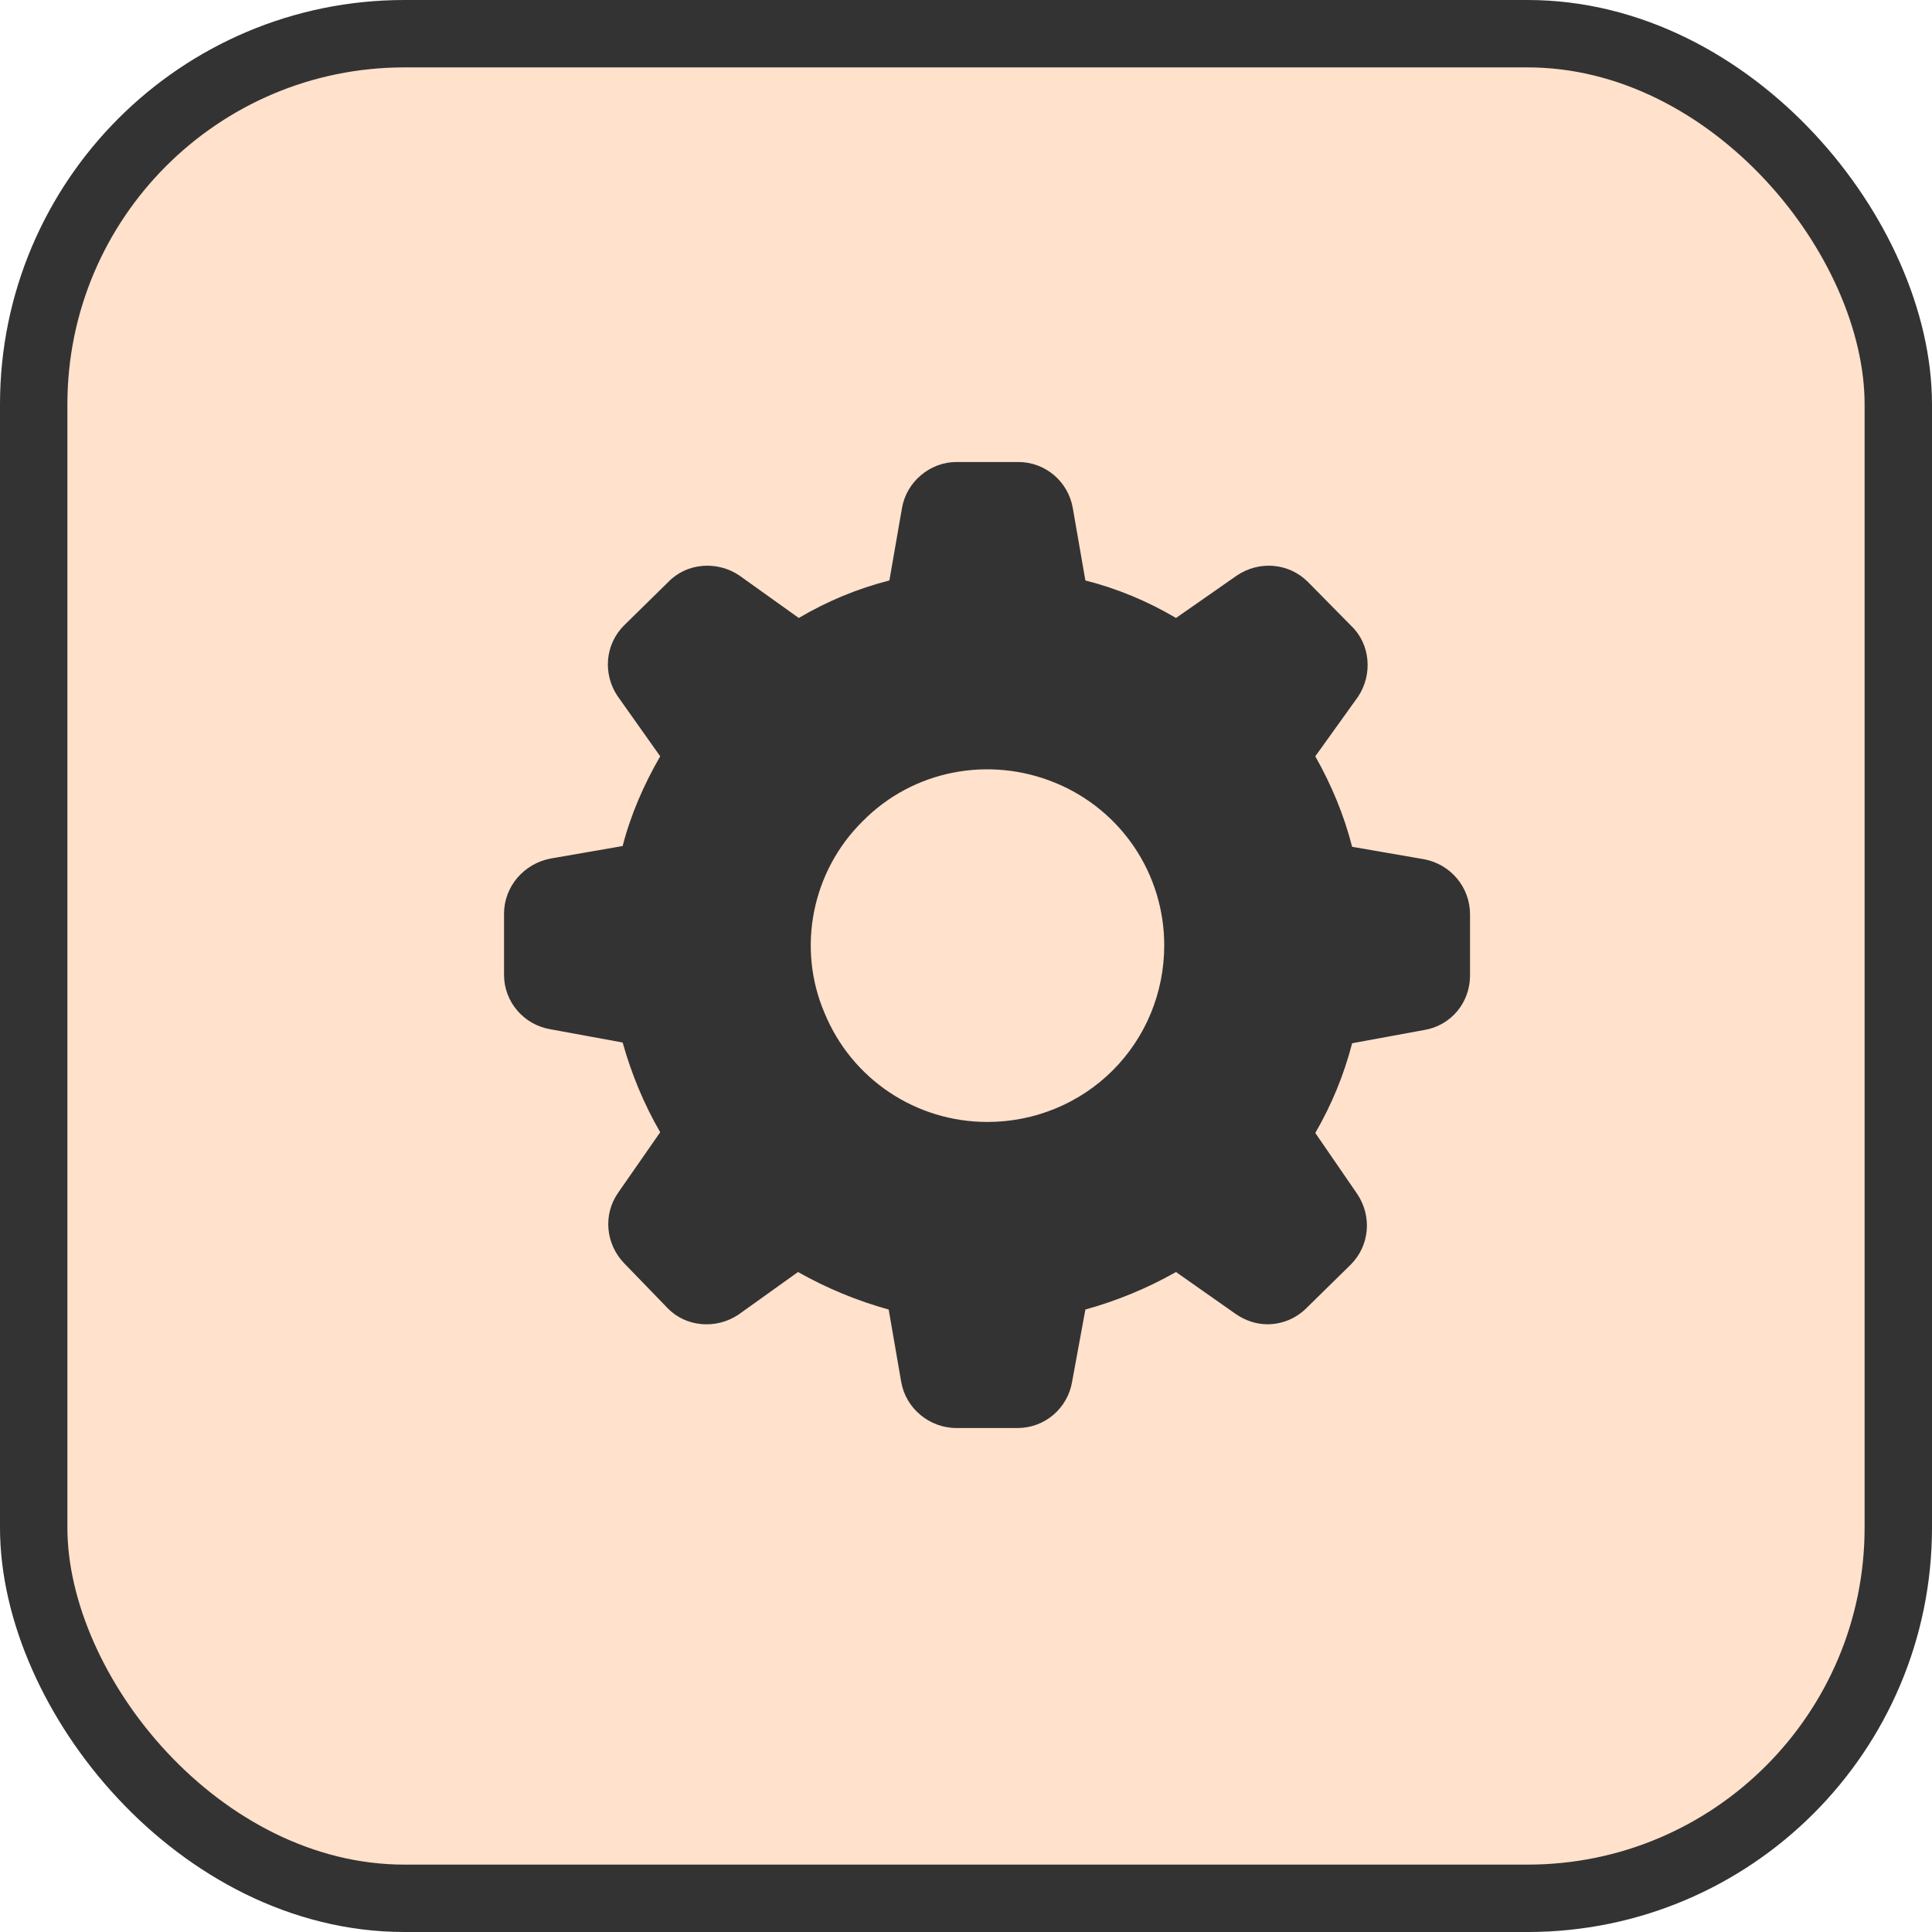 <svg width="43" height="43" viewBox="0 0 43 43" fill="none" xmlns="http://www.w3.org/2000/svg">
<rect x="0.75" y="0.75" width="41.5" height="41.5" rx="8.25" fill="#FFE1CC" stroke="#333333" stroke-width="1.5"/>
<path d="M31.701 19.125L30.094 18.847C29.914 18.143 29.635 17.471 29.274 16.833L30.226 15.506C30.553 15.015 30.504 14.344 30.078 13.934L29.11 12.952C28.684 12.526 28.028 12.477 27.536 12.804L26.174 13.754C25.535 13.377 24.863 13.099 24.157 12.919L23.878 11.314C23.78 10.725 23.271 10.283 22.665 10.283H21.287C20.697 10.283 20.172 10.725 20.074 11.314L19.795 12.919C19.09 13.099 18.417 13.377 17.778 13.754L16.449 12.804C15.957 12.477 15.285 12.526 14.875 12.952L13.891 13.918C13.464 14.344 13.415 14.999 13.743 15.49L14.694 16.833C14.334 17.455 14.039 18.126 13.858 18.83L12.251 19.109C11.661 19.223 11.218 19.731 11.218 20.337V21.696C11.218 22.302 11.661 22.809 12.251 22.908L13.858 23.203C14.055 23.907 14.334 24.578 14.694 25.2L13.76 26.543C13.415 27.034 13.481 27.689 13.891 28.115L14.858 29.114C15.268 29.54 15.941 29.589 16.433 29.261L17.761 28.311C18.401 28.672 19.073 28.95 19.779 29.146L20.057 30.751C20.156 31.341 20.681 31.783 21.287 31.783H22.648C23.256 31.783 23.764 31.341 23.862 30.751L24.157 29.146C24.863 28.95 25.535 28.672 26.174 28.311L27.503 29.245C27.716 29.392 27.962 29.474 28.208 29.474C28.536 29.474 28.848 29.343 29.077 29.114L30.061 28.148C30.488 27.722 30.537 27.067 30.209 26.576L29.274 25.216C29.635 24.594 29.913 23.923 30.094 23.219L31.701 22.924C32.291 22.826 32.718 22.318 32.718 21.712V20.353C32.718 19.747 32.291 19.24 31.701 19.125ZM24.764 23.825C24.026 24.561 23.026 24.971 21.976 24.971C20.386 24.971 18.959 24.021 18.352 22.547C17.729 21.09 18.073 19.387 19.204 18.274C20.32 17.144 22.009 16.816 23.485 17.422C24.961 18.028 25.912 19.453 25.912 21.041C25.912 22.089 25.502 23.088 24.764 23.825Z" fill="#333333"/>
</svg>
